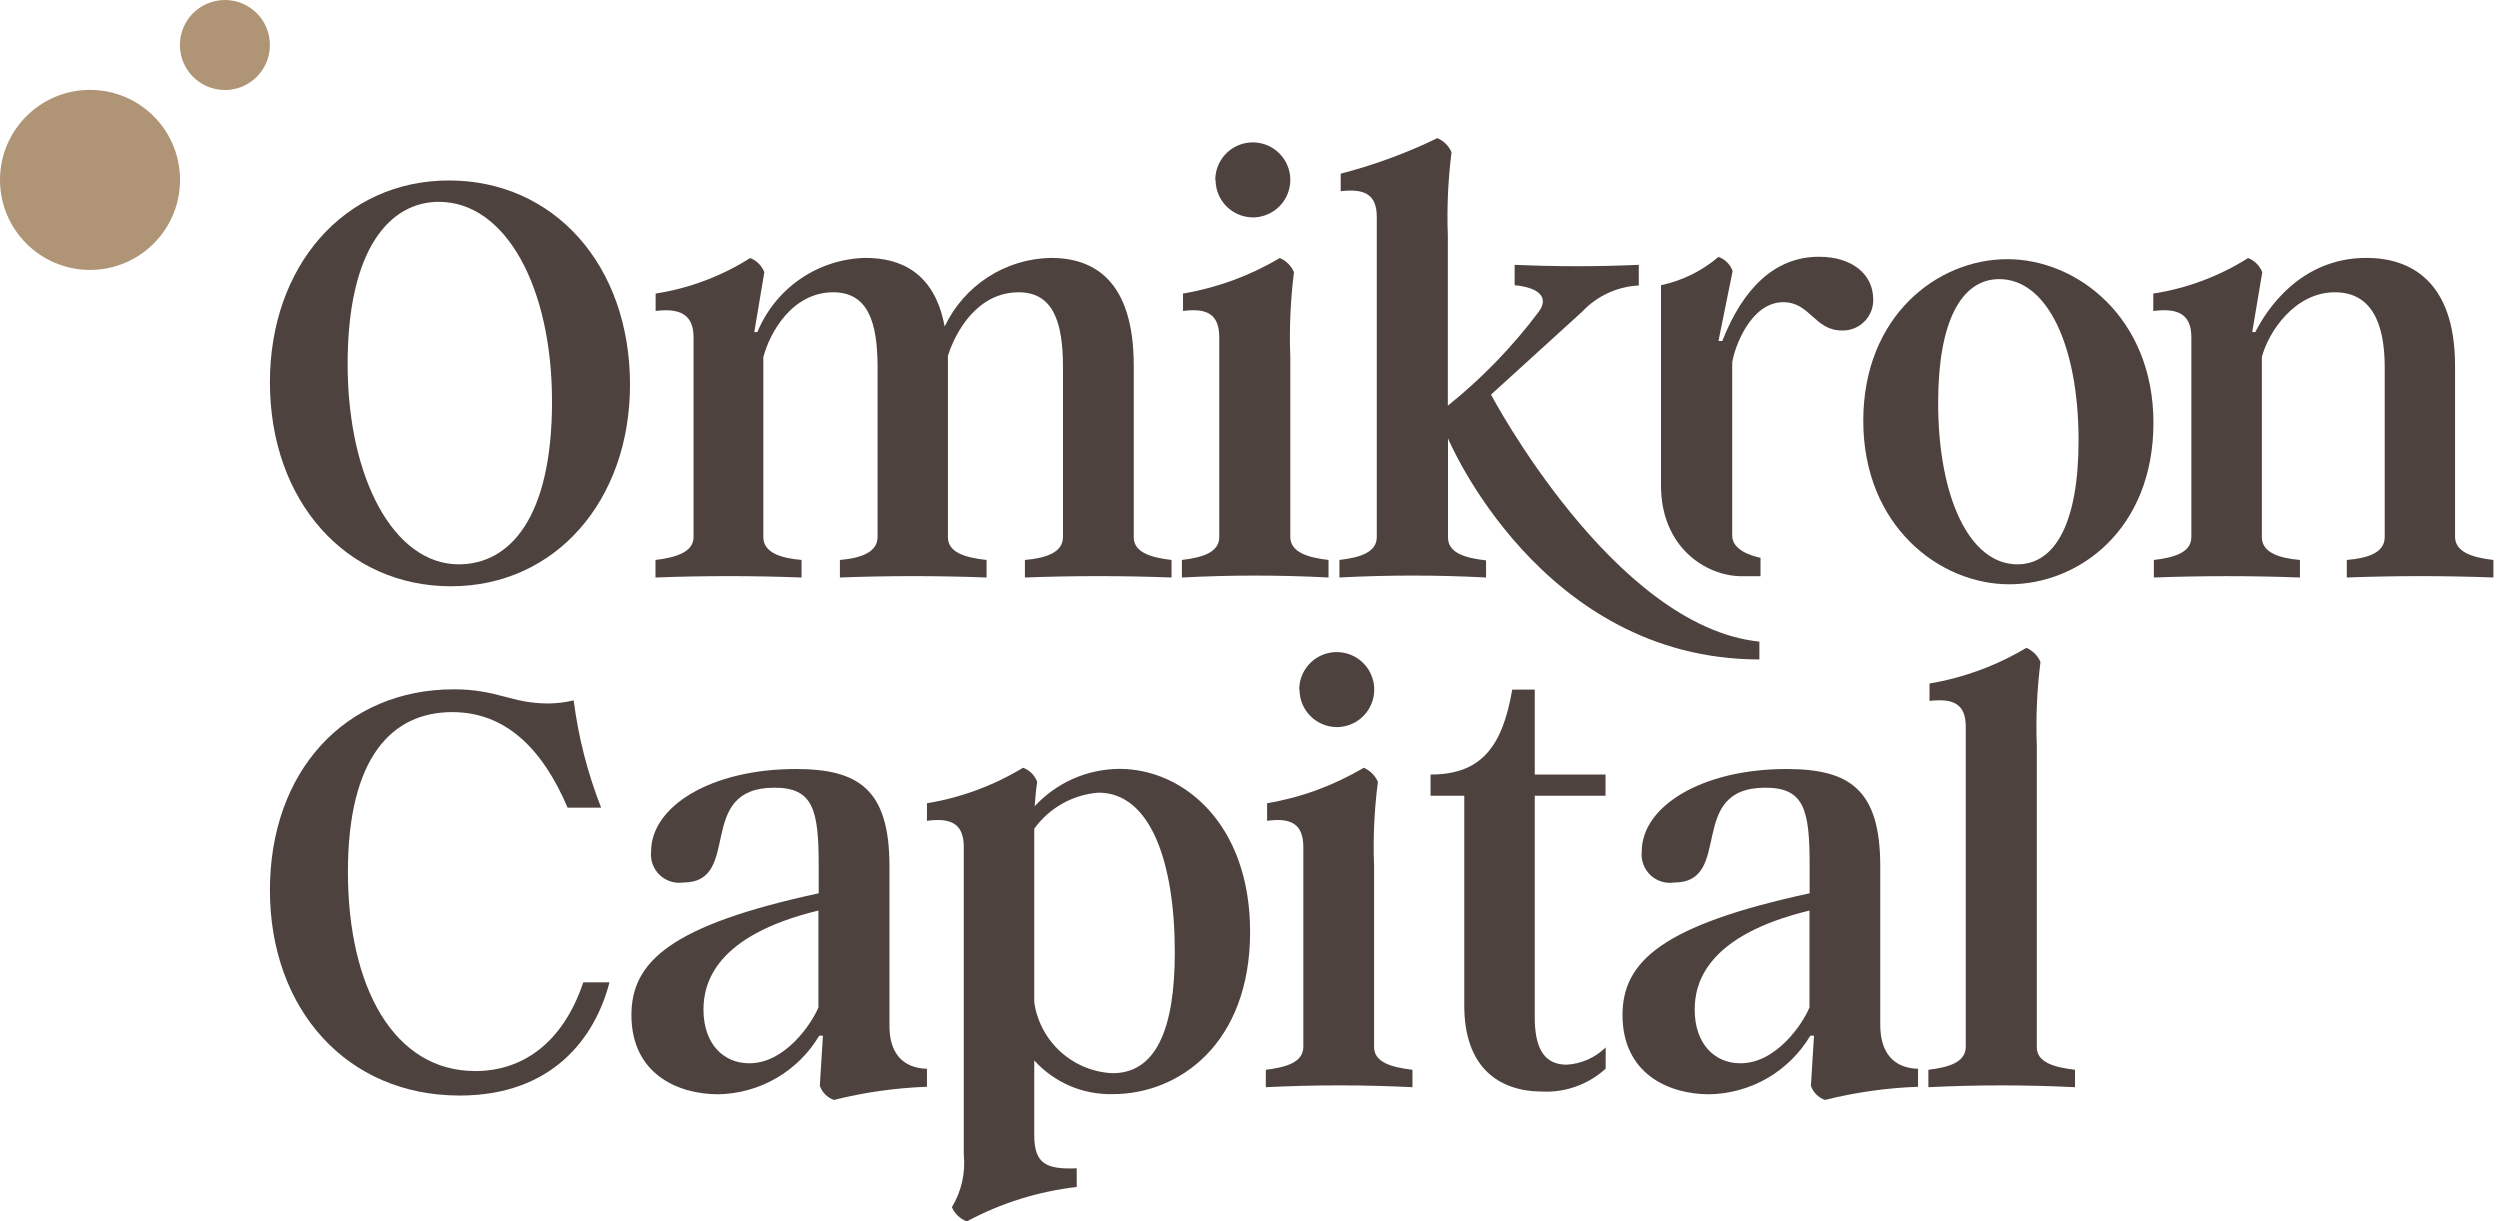<svg width="262" height="128" viewBox="0 0 262 128" fill="none" xmlns="http://www.w3.org/2000/svg">
<g clip-path="url(#clip0_154_15)">
<path d="M9.434 28.288C14.645 28.288 18.869 24.064 18.869 18.854C18.869 13.643 14.645 9.42 9.434 9.42C4.224 9.42 0 13.643 0 18.854C0 24.064 4.224 28.288 9.434 28.288Z" fill="#AF9576"/>
<path d="M23.571 9.434C26.176 9.434 28.288 7.322 28.288 4.717C28.288 2.112 26.176 0 23.571 0C20.965 0 18.854 2.112 18.854 4.717C18.854 7.322 20.965 9.434 23.571 9.434Z" fill="#AF9576"/>
<path d="M66.025 40.318C66.025 52.408 58.252 61.441 47.26 61.441C36.269 61.441 28.288 52.541 28.288 40.051C28.288 27.888 36.076 18.913 47.053 18.913C58.03 18.913 66.025 27.754 66.025 40.318ZM57.852 42.083C57.852 30.113 53.016 21.153 45.985 21.153C40.956 21.153 36.432 25.93 36.432 38.153C36.432 50.123 41.282 59.142 48.076 59.142C53.401 59.142 57.852 54.306 57.852 42.083Z" fill="#4E423F"/>
<path d="M122.779 58.683V60.522C117.676 60.329 112.573 60.329 107.411 60.522V58.683C109.636 58.49 111.401 57.896 111.401 56.28V38.479C111.401 33.703 110.348 30.632 106.758 30.632C102.442 30.632 100.143 34.741 99.341 37.292V56.28C99.341 57.896 101.107 58.431 103.391 58.683V60.522C98.229 60.329 93.126 60.329 88.023 60.522V58.683C90.278 58.49 91.969 57.852 91.969 56.28V38.479C91.969 33.703 90.931 30.632 87.326 30.632C83.01 30.632 80.666 34.874 79.998 37.426V56.28C79.998 57.896 81.778 58.49 84.003 58.683V60.522C78.886 60.329 73.798 60.329 68.695 60.522V58.683C70.846 58.431 72.685 57.852 72.685 56.28V35.349C72.685 32.916 71.202 32.279 68.71 32.59V30.766C72.233 30.218 75.606 28.951 78.619 27.042C78.956 27.173 79.262 27.372 79.517 27.628C79.772 27.883 79.972 28.189 80.102 28.526L79.049 34.8H79.375C80.303 32.545 81.867 30.609 83.877 29.229C85.887 27.848 88.256 27.084 90.693 27.027C94.417 27.027 97.962 28.585 99 34.222C100 32.105 101.572 30.31 103.538 29.039C105.503 27.768 107.785 27.071 110.126 27.027C114.576 27.027 118.818 29.312 118.818 38.331V56.28C118.788 57.852 120.554 58.431 122.779 58.683Z" fill="#4E423F"/>
<path d="M139.229 58.682V60.522C134.11 60.255 128.981 60.255 123.862 60.522V58.682C126.012 58.43 127.778 57.896 127.778 56.279V35.349C127.778 32.857 126.413 32.278 123.98 32.59V30.765C127.562 30.156 131.001 28.894 134.126 27.042C134.795 27.325 135.327 27.857 135.61 28.526C135.237 31.477 135.108 34.453 135.224 37.426V56.279C135.239 57.852 137.004 58.43 139.229 58.682ZM127.362 18.869C127.359 18.09 127.588 17.328 128.019 16.679C128.449 16.03 129.063 15.524 129.782 15.225C130.501 14.926 131.293 14.847 132.056 14.998C132.82 15.149 133.522 15.524 134.073 16.074C134.623 16.625 134.998 17.327 135.149 18.091C135.3 18.855 135.221 19.646 134.922 20.365C134.623 21.084 134.117 21.698 133.468 22.128C132.819 22.559 132.057 22.788 131.278 22.785C130.246 22.773 129.26 22.356 128.533 21.623C127.806 20.89 127.396 19.901 127.392 18.869H127.362Z" fill="#4E423F"/>
<path d="M184.383 67.241V69.11C161.42 69.11 151.749 45.94 151.749 45.94V56.323C151.749 57.94 153.514 58.474 155.739 58.727V60.521C150.62 60.254 145.49 60.254 140.371 60.521V58.682C142.522 58.43 144.287 57.896 144.287 56.279V22.725C144.287 20.307 142.923 19.758 140.505 20.04V18.201C143.997 17.298 147.391 16.051 150.636 14.477C151.306 14.759 151.838 15.291 152.12 15.961C151.753 18.863 151.624 21.79 151.734 24.713V42.513C155.322 39.636 158.532 36.317 161.287 32.634C162.34 31.151 161.287 30.142 158.735 29.89V27.754C163.111 27.947 167.502 27.947 171.745 27.754V29.919C169.486 30.032 167.359 31.016 165.811 32.664L156.258 41.356C156.258 41.356 169.104 65.683 184.383 67.241Z" fill="#4E423F"/>
<path d="M261.31 58.683V60.522C256.208 60.329 251.105 60.329 245.943 60.522V58.683C248.227 58.49 249.918 57.896 249.918 56.28V38.479C249.918 33.703 248.435 30.632 244.697 30.632C240.439 30.632 237.695 34.874 237.042 37.426V56.28C237.042 57.896 238.808 58.49 241.033 58.683V60.522C235.93 60.334 230.827 60.334 225.724 60.522V58.683C227.89 58.431 229.655 57.896 229.655 56.28V35.349C229.655 32.857 228.172 32.279 225.665 32.59V30.766C229.198 30.22 232.581 28.952 235.604 27.042C235.939 27.175 236.244 27.375 236.499 27.63C236.754 27.886 236.954 28.19 237.087 28.526L236.034 34.8H236.36C237.473 32.575 241.003 27.027 248.005 27.027C252.455 27.027 257.29 29.312 257.29 38.331V56.28C257.32 57.852 259.085 58.431 261.31 58.683Z" fill="#4E423F"/>
<path d="M63.874 102.946C62.391 108.702 57.941 114.813 48.165 114.813C36.298 114.813 28.288 105.72 28.288 93.29C28.288 80.859 36.135 72.241 47.572 72.241C52.141 72.241 53.58 73.724 57.451 73.724C58.351 73.718 59.247 73.608 60.121 73.398C60.612 77.25 61.579 81.027 62.999 84.642H59.483C56.873 78.5 53.016 74.629 47.394 74.629C41.104 74.629 36.462 79.346 36.462 91.376C36.462 103.406 41.238 112.247 49.812 112.247C54.514 112.247 58.905 109.562 61.13 102.946H63.874Z" fill="#4E423F"/>
<path d="M131.011 97.651C131.011 109.355 123.594 114.665 116.623 114.665C115.077 114.704 113.541 114.408 112.121 113.799C110.7 113.19 109.427 112.281 108.39 111.135V118.982C108.39 121.948 109.636 122.571 112.84 122.438V124.396C108.81 124.858 104.903 126.081 101.329 128.001C100.98 127.873 100.661 127.675 100.391 127.42C100.12 127.165 99.905 126.858 99.757 126.517C100.758 124.866 101.195 122.935 101.003 121.014V88.765C101.003 86.273 99.623 85.695 97.146 86.021V84.182C100.71 83.593 104.128 82.33 107.218 80.459C107.558 80.583 107.867 80.78 108.123 81.037C108.38 81.293 108.577 81.602 108.701 81.942C108.568 82.728 108.509 83.574 108.434 84.493C109.569 83.264 110.945 82.282 112.477 81.608C114.008 80.935 115.662 80.584 117.335 80.577C124.084 80.592 131.011 86.407 131.011 97.651ZM123.12 99.817C123.12 90.323 120.554 83.069 115.124 83.069C113.794 83.171 112.502 83.562 111.339 84.215C110.175 84.869 109.169 85.769 108.39 86.852V105.053C108.683 107.044 109.658 108.872 111.148 110.225C112.639 111.577 114.553 112.371 116.563 112.47C121.073 112.499 123.12 107.99 123.12 99.817Z" fill="#4E423F"/>
<path d="M148.026 112.113V113.938C142.923 113.685 137.761 113.685 132.658 113.938V112.113C134.809 111.846 136.589 111.327 136.589 109.695V88.765C136.589 86.273 135.209 85.694 132.791 86.02V84.181C136.368 83.573 139.803 82.311 142.923 80.458C143.587 80.747 144.117 81.277 144.406 81.941C144.02 84.891 143.886 87.869 144.006 90.841V109.769C144.035 111.327 145.8 111.846 148.026 112.113ZM136.159 72.284C136.156 71.506 136.384 70.744 136.815 70.095C137.246 69.446 137.859 68.94 138.578 68.641C139.297 68.341 140.089 68.262 140.853 68.414C141.617 68.565 142.318 68.939 142.869 69.49C143.42 70.041 143.794 70.743 143.946 71.507C144.097 72.27 144.018 73.062 143.718 73.781C143.419 74.5 142.913 75.114 142.264 75.544C141.615 75.975 140.853 76.204 140.075 76.201C139.042 76.189 138.056 75.772 137.329 75.039C136.602 74.306 136.192 73.317 136.188 72.284H136.159Z" fill="#4E423F"/>
<path d="M161.688 114.398C157.045 114.398 153.455 111.847 153.455 105.379V83.396H149.924V81.171C155.146 81.171 157.445 78.367 158.483 72.27H160.842V81.171H168.259V83.396H160.842V106.61C160.842 109.295 161.495 111.58 164.18 111.58C165.718 111.492 167.173 110.849 168.274 109.77V111.995C166.481 113.633 164.114 114.496 161.688 114.398Z" fill="#4E423F"/>
<path d="M201.011 112.01V113.893C197.724 114.012 194.457 114.474 191.266 115.273C190.921 115.156 190.608 114.961 190.351 114.704C190.094 114.447 189.899 114.134 189.782 113.79L190.109 108.538H189.723C188.626 110.382 187.076 111.915 185.219 112.99C183.363 114.065 181.262 114.647 179.117 114.68C174.874 114.68 170.039 112.529 170.039 106.373C170.039 100.751 174.222 96.953 189.649 93.616V90.649C189.649 84.834 189.07 82.55 185.006 82.55C176.64 82.55 181.742 92.488 175.453 92.488C175.003 92.557 174.543 92.522 174.108 92.384C173.674 92.246 173.277 92.011 172.949 91.695C172.62 91.38 172.369 90.993 172.214 90.564C172.059 90.136 172.005 89.678 172.056 89.225C172.056 84.508 178.346 80.592 187.231 80.592C193.906 80.592 197.051 82.802 197.051 90.783V107.337C197.036 110.348 198.46 111.935 201.011 112.01ZM189.634 105.572V95.425C178.776 98.051 177.604 103.08 177.604 105.809C177.604 109.399 179.695 111.431 182.38 111.431C186.104 111.461 188.922 107.337 189.634 105.572Z" fill="#4E423F"/>
<path d="M97.146 112.01V113.893C93.858 114.011 90.592 114.473 87.4 115.273C87.057 115.154 86.745 114.959 86.488 114.702C86.231 114.445 86.036 114.133 85.917 113.79L86.243 108.538H85.858C84.763 110.38 83.215 111.912 81.361 112.986C79.507 114.061 77.409 114.644 75.266 114.68C71.009 114.68 66.173 112.529 66.173 106.373C66.173 100.751 70.356 96.953 85.798 93.616V90.649C85.798 84.834 85.205 82.55 81.155 82.55C72.774 82.55 77.877 92.488 71.603 92.488C71.154 92.552 70.698 92.513 70.267 92.373C69.837 92.233 69.444 91.997 69.119 91.682C68.794 91.367 68.546 90.982 68.392 90.556C68.239 90.13 68.186 89.675 68.235 89.225C68.235 84.508 74.51 80.592 83.41 80.592C90.07 80.592 93.215 82.802 93.215 90.783V107.337C93.156 110.348 94.595 111.935 97.146 112.01ZM85.769 105.572V95.425C74.91 98.051 73.724 103.08 73.724 105.809C73.724 109.399 75.83 111.431 78.5 111.431C82.238 111.461 85.042 107.337 85.769 105.572Z" fill="#4E423F"/>
<path d="M217.462 112.113V113.938C212.359 113.686 207.182 113.686 202.094 113.938V112.113C204.245 111.846 206.011 111.327 206.011 109.695V76.142C206.011 73.724 204.646 73.175 202.213 73.457V71.632C205.798 71.025 209.238 69.758 212.359 67.894C213.026 68.179 213.558 68.71 213.843 69.377C213.476 72.284 213.347 75.216 213.457 78.144V109.77C213.472 111.327 215.237 111.846 217.462 112.113Z" fill="#4E423F"/>
<path d="M190.628 26.909C185.985 26.909 182.648 30.246 180.497 35.735H180.096L181.58 28.407C181.46 28.064 181.264 27.753 181.007 27.496C180.75 27.239 180.439 27.044 180.096 26.924C178.367 28.399 176.297 29.419 174.074 29.89V50.895C174.074 57.333 178.761 60.388 182.544 60.388H184.502V58.46C183.523 58.252 181.535 57.644 181.535 56.131V38.019C181.728 36.536 183.419 31.67 186.89 31.67C189.708 31.67 190.153 34.637 193.046 34.637C193.489 34.648 193.93 34.567 194.34 34.399C194.75 34.23 195.12 33.978 195.427 33.658C195.734 33.339 195.971 32.959 196.123 32.542C196.275 32.126 196.338 31.682 196.309 31.24C196.25 28.733 194.099 26.909 190.628 26.909Z" fill="#4E423F"/>
<path d="M225.68 44.309C225.68 55.478 217.892 61.234 210.564 61.234C203.236 61.234 195.271 55.093 195.271 44.101C195.271 33.109 203.044 27.161 210.371 27.161C217.699 27.161 225.68 33.317 225.68 44.309ZM217.833 46.133C217.833 36.254 214.555 29.252 209.526 29.252C205.536 29.252 203.118 33.703 203.118 42.202C203.118 52.081 206.381 59.142 211.425 59.142C215.4 59.142 217.833 54.766 217.833 46.133Z" fill="#4E423F"/>
</g>
<defs>
<clipPath id="clip0_154_15">
<rect width="261.31" height="128" fill="white"/>
</clipPath>
</defs>
</svg>
